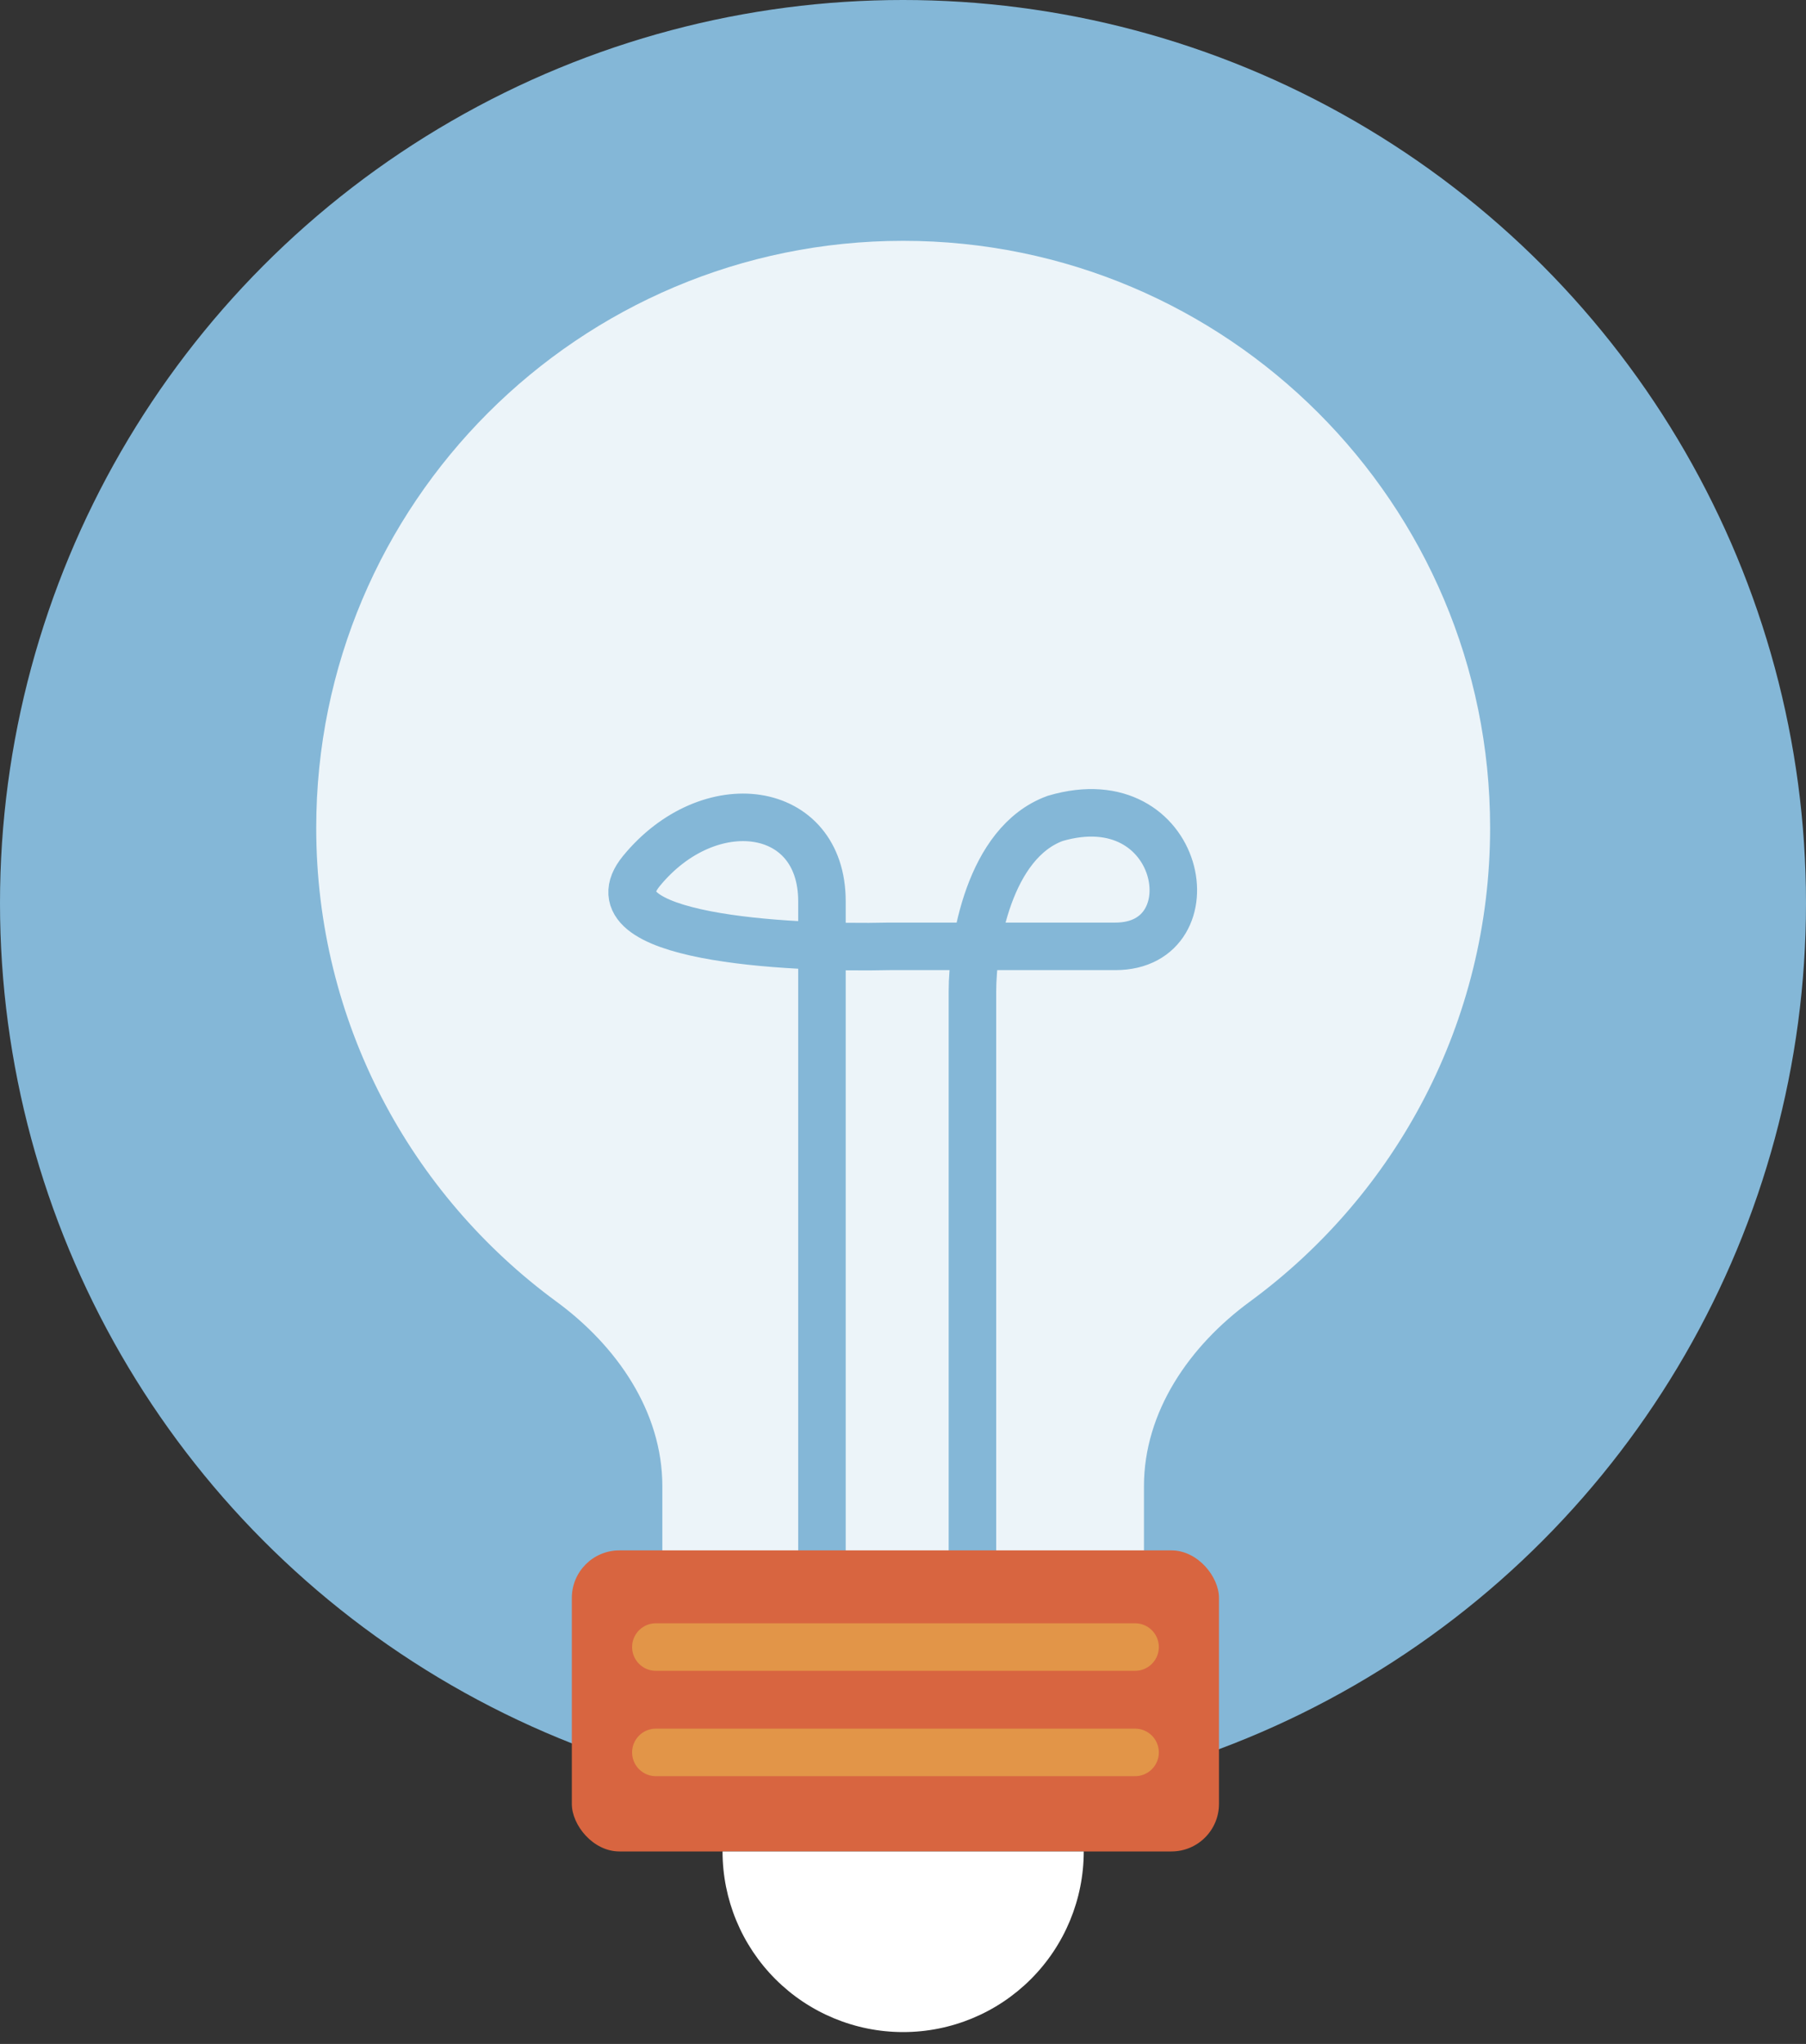 <svg width="76" height="86" viewBox="0 0 76 86" fill="none" xmlns="http://www.w3.org/2000/svg">
<rect x="0" y="0" width="76" height="86" fill="#333333" stroke="none"/>
<circle cx="38" cy="38" r="38" fill="#84B7D7"/>
<path d="M48.14 62.536C48.14 59.389 50.06 56.626 52.598 54.765C58.727 50.27 62.707 43.016 62.707 34.833C62.707 21.192 51.648 10.133 38.007 10.133C24.365 10.133 13.307 21.192 13.307 34.833C13.307 43.016 17.286 50.27 23.415 54.765C25.953 56.626 27.873 59.389 27.873 62.536V67.033C27.873 68.138 28.769 69.033 29.873 69.033H46.14C47.245 69.033 48.14 68.138 48.14 67.033V62.536Z" fill="#ECF4F9"/>
<path d="M34.589 72.434C34.589 62.301 34.589 41.211 34.589 37.918C34.589 33.801 29.839 33.168 26.989 36.651C24.709 39.438 33.005 39.923 37.439 39.818C39.233 39.818 43.645 39.818 46.939 39.818C51.055 39.818 49.789 32.851 44.405 34.434C41.619 35.448 40.922 39.712 40.922 41.718V72.434" stroke="#84B7D7" stroke-width="2"/>
<rect x="24.064" y="65.233" width="27.233" height="12.667" rx="2" fill="#D86540"/>
<line x1="27.6" y1="69.3" x2="47.766" y2="69.3" stroke="#E29548" stroke-width="2" stroke-linecap="round"/>
<line x1="27.6" y1="73.733" x2="47.766" y2="73.733" stroke="#E29548" stroke-width="2" stroke-linecap="round"/>
<path d="M30.406 77.9C30.406 79.916 31.207 81.849 32.632 83.274C34.057 84.699 35.991 85.5 38.006 85.5C40.022 85.5 41.955 84.699 43.38 83.274C44.806 81.849 45.606 79.916 45.606 77.9L30.406 77.9Z" fill="white"/>
</svg>
